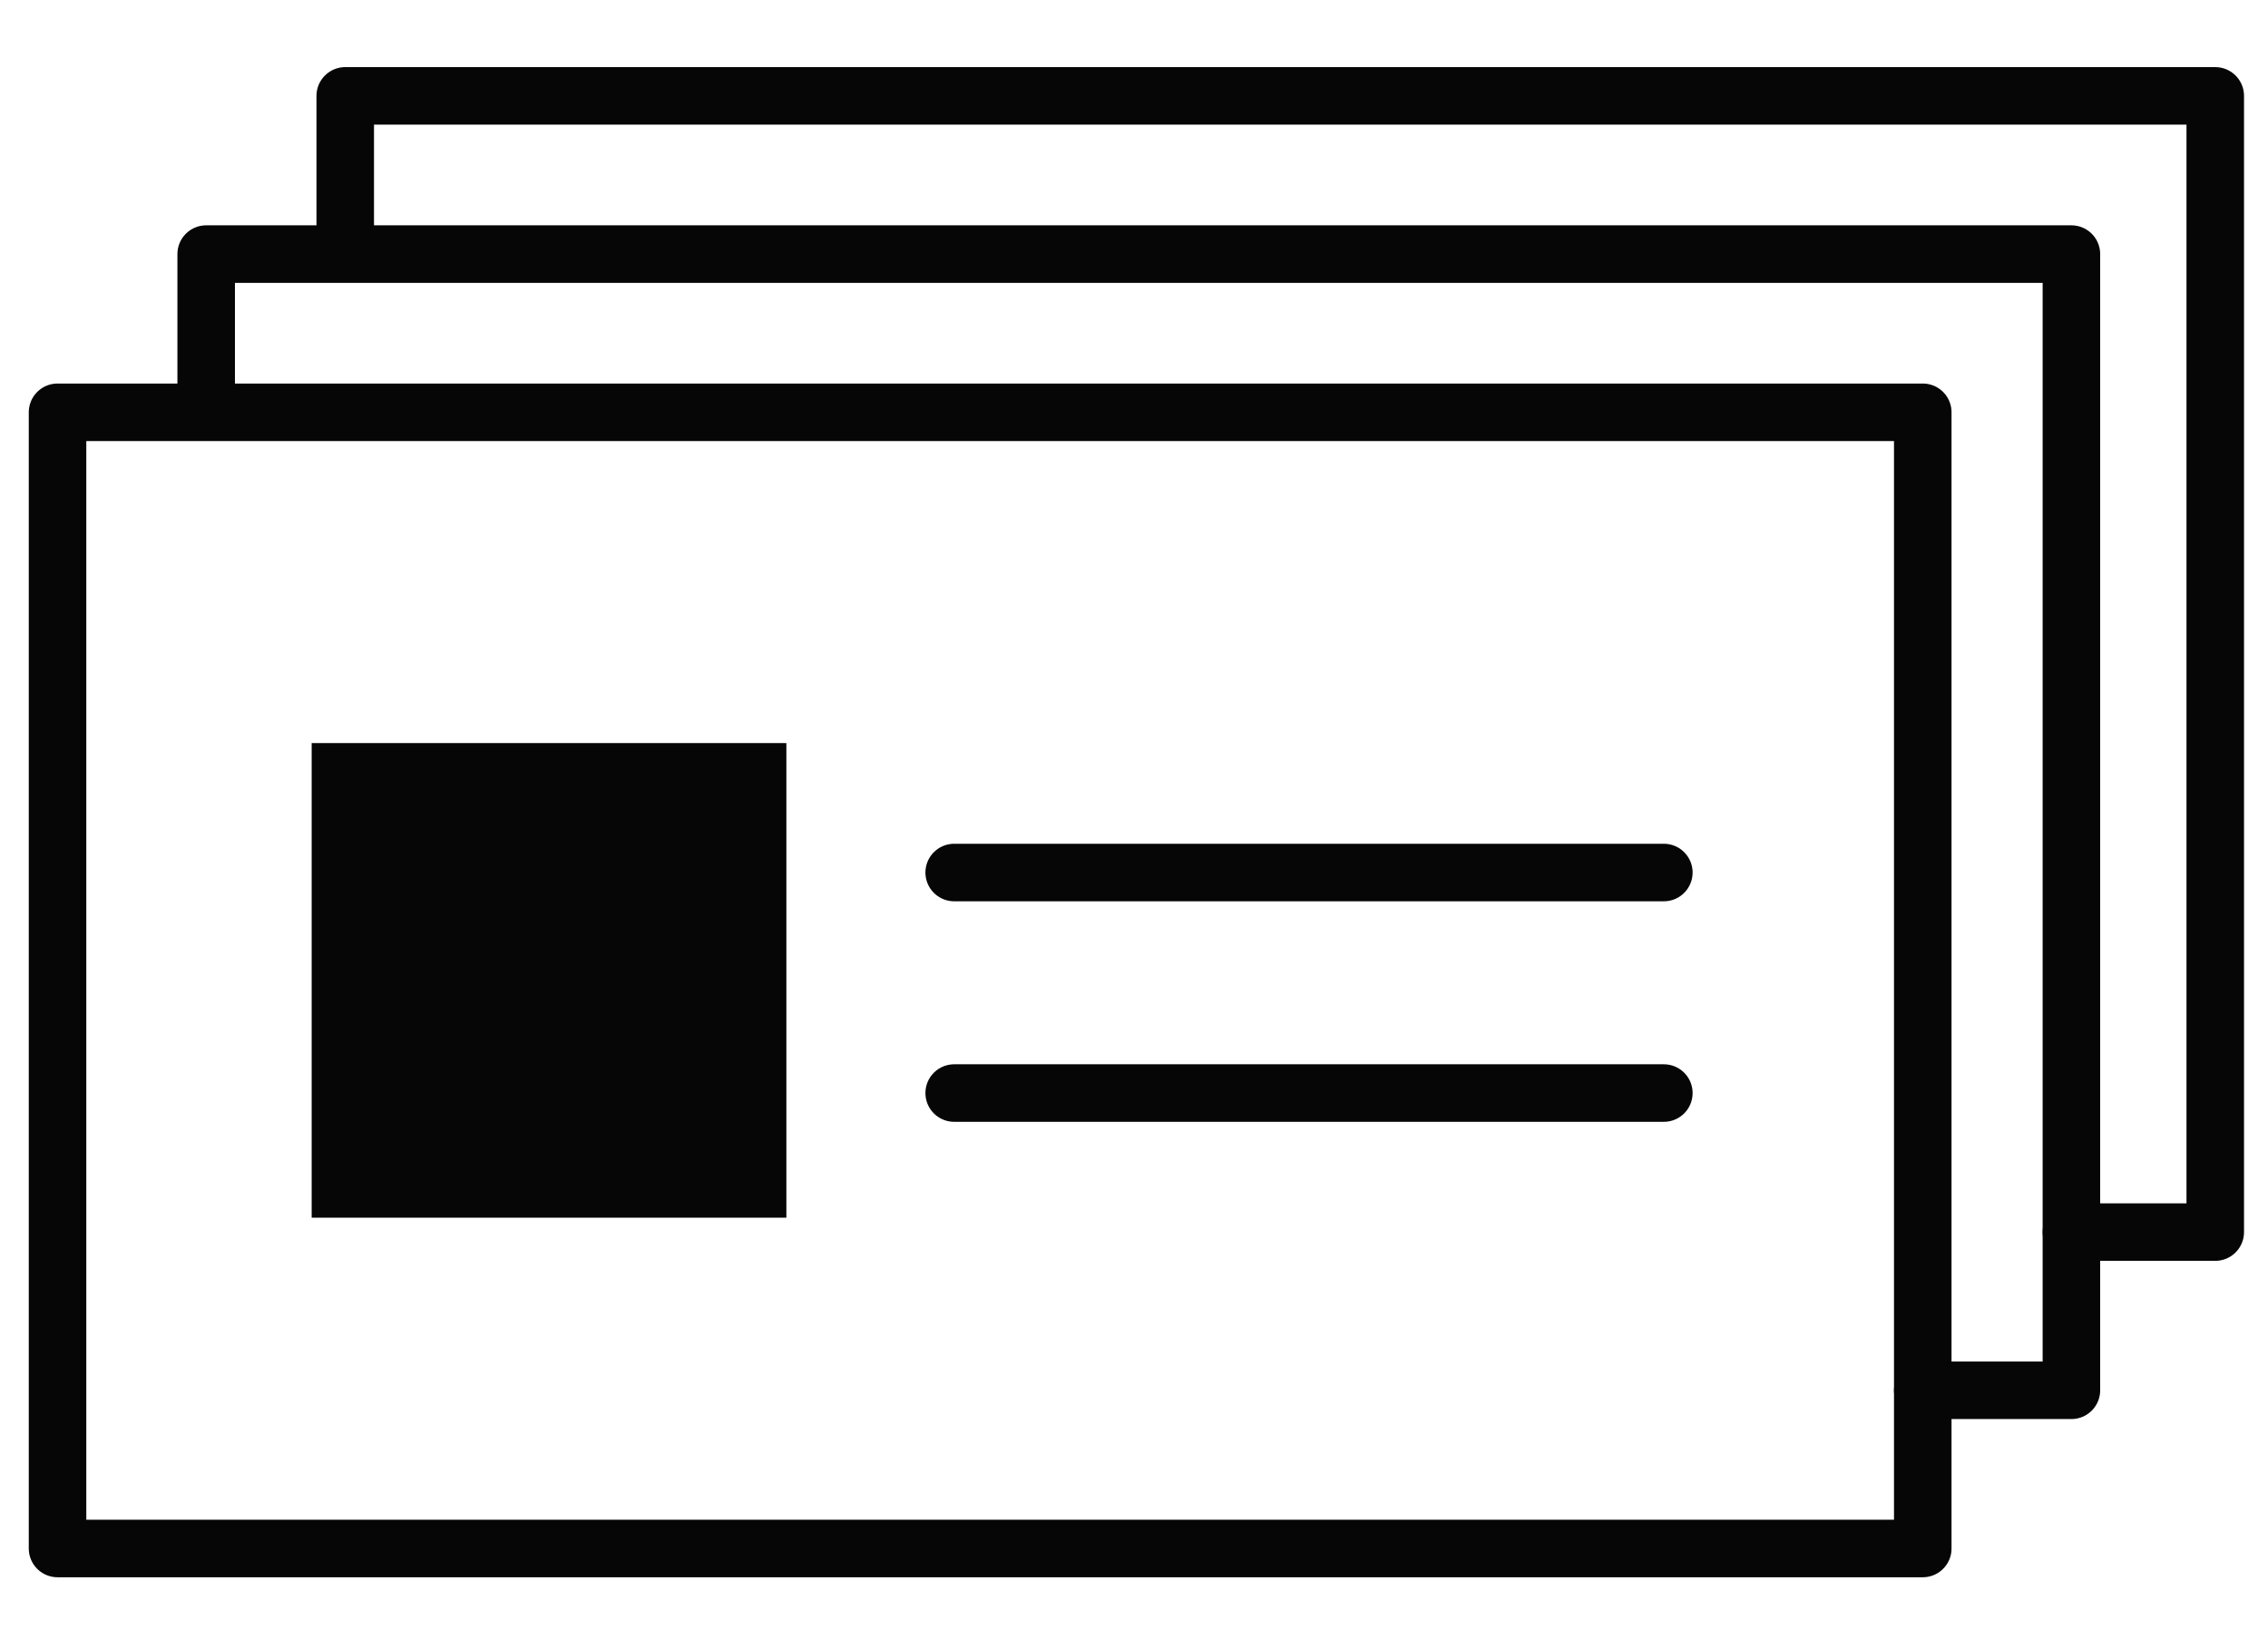 <?xml version="1.0" encoding="utf-8"?>
<!-- Generator: Adobe Illustrator 26.0.1, SVG Export Plug-In . SVG Version: 6.00 Build 0)  -->
<svg version="1.1" id="Layer_1" xmlns="http://www.w3.org/2000/svg" xmlns:xlink="http://www.w3.org/1999/xlink" x="0px" y="0px"
	 viewBox="0 0 47.3 34.4" style="enable-background:new 0 0 47.3 34.4;" xml:space="preserve">
<style type="text/css">
	.st0{fill:#060606;}
	.st1{fill:none;stroke:#060606;stroke-width:1.2;stroke-linecap:round;stroke-linejoin:round;stroke-miterlimit:10;}
</style>
<g>
	<g>
		<rect x="6.5" y="15.5" class="st0" width="9.9" height="9.9"/>
		<g>
			<line class="st1" x1="19.9" y1="18.2" x2="34.7" y2="18.2"/>
			<line class="st1" x1="19.9" y1="22.8" x2="34.7" y2="22.8"/>
		</g>
	</g>
	<rect x="1.2" y="8.6" class="st1" width="38.9" height="23.7"/>
	<polyline class="st1" points="4.3,8.5 4.3,5.3 43.2,5.3 43.2,29 40.1,29 	"/>
	<polyline class="st1" points="7.2,4.7 7.2,2 46.2,2 46.2,25.7 43.2,25.7 	"/>
</g>
</svg>
